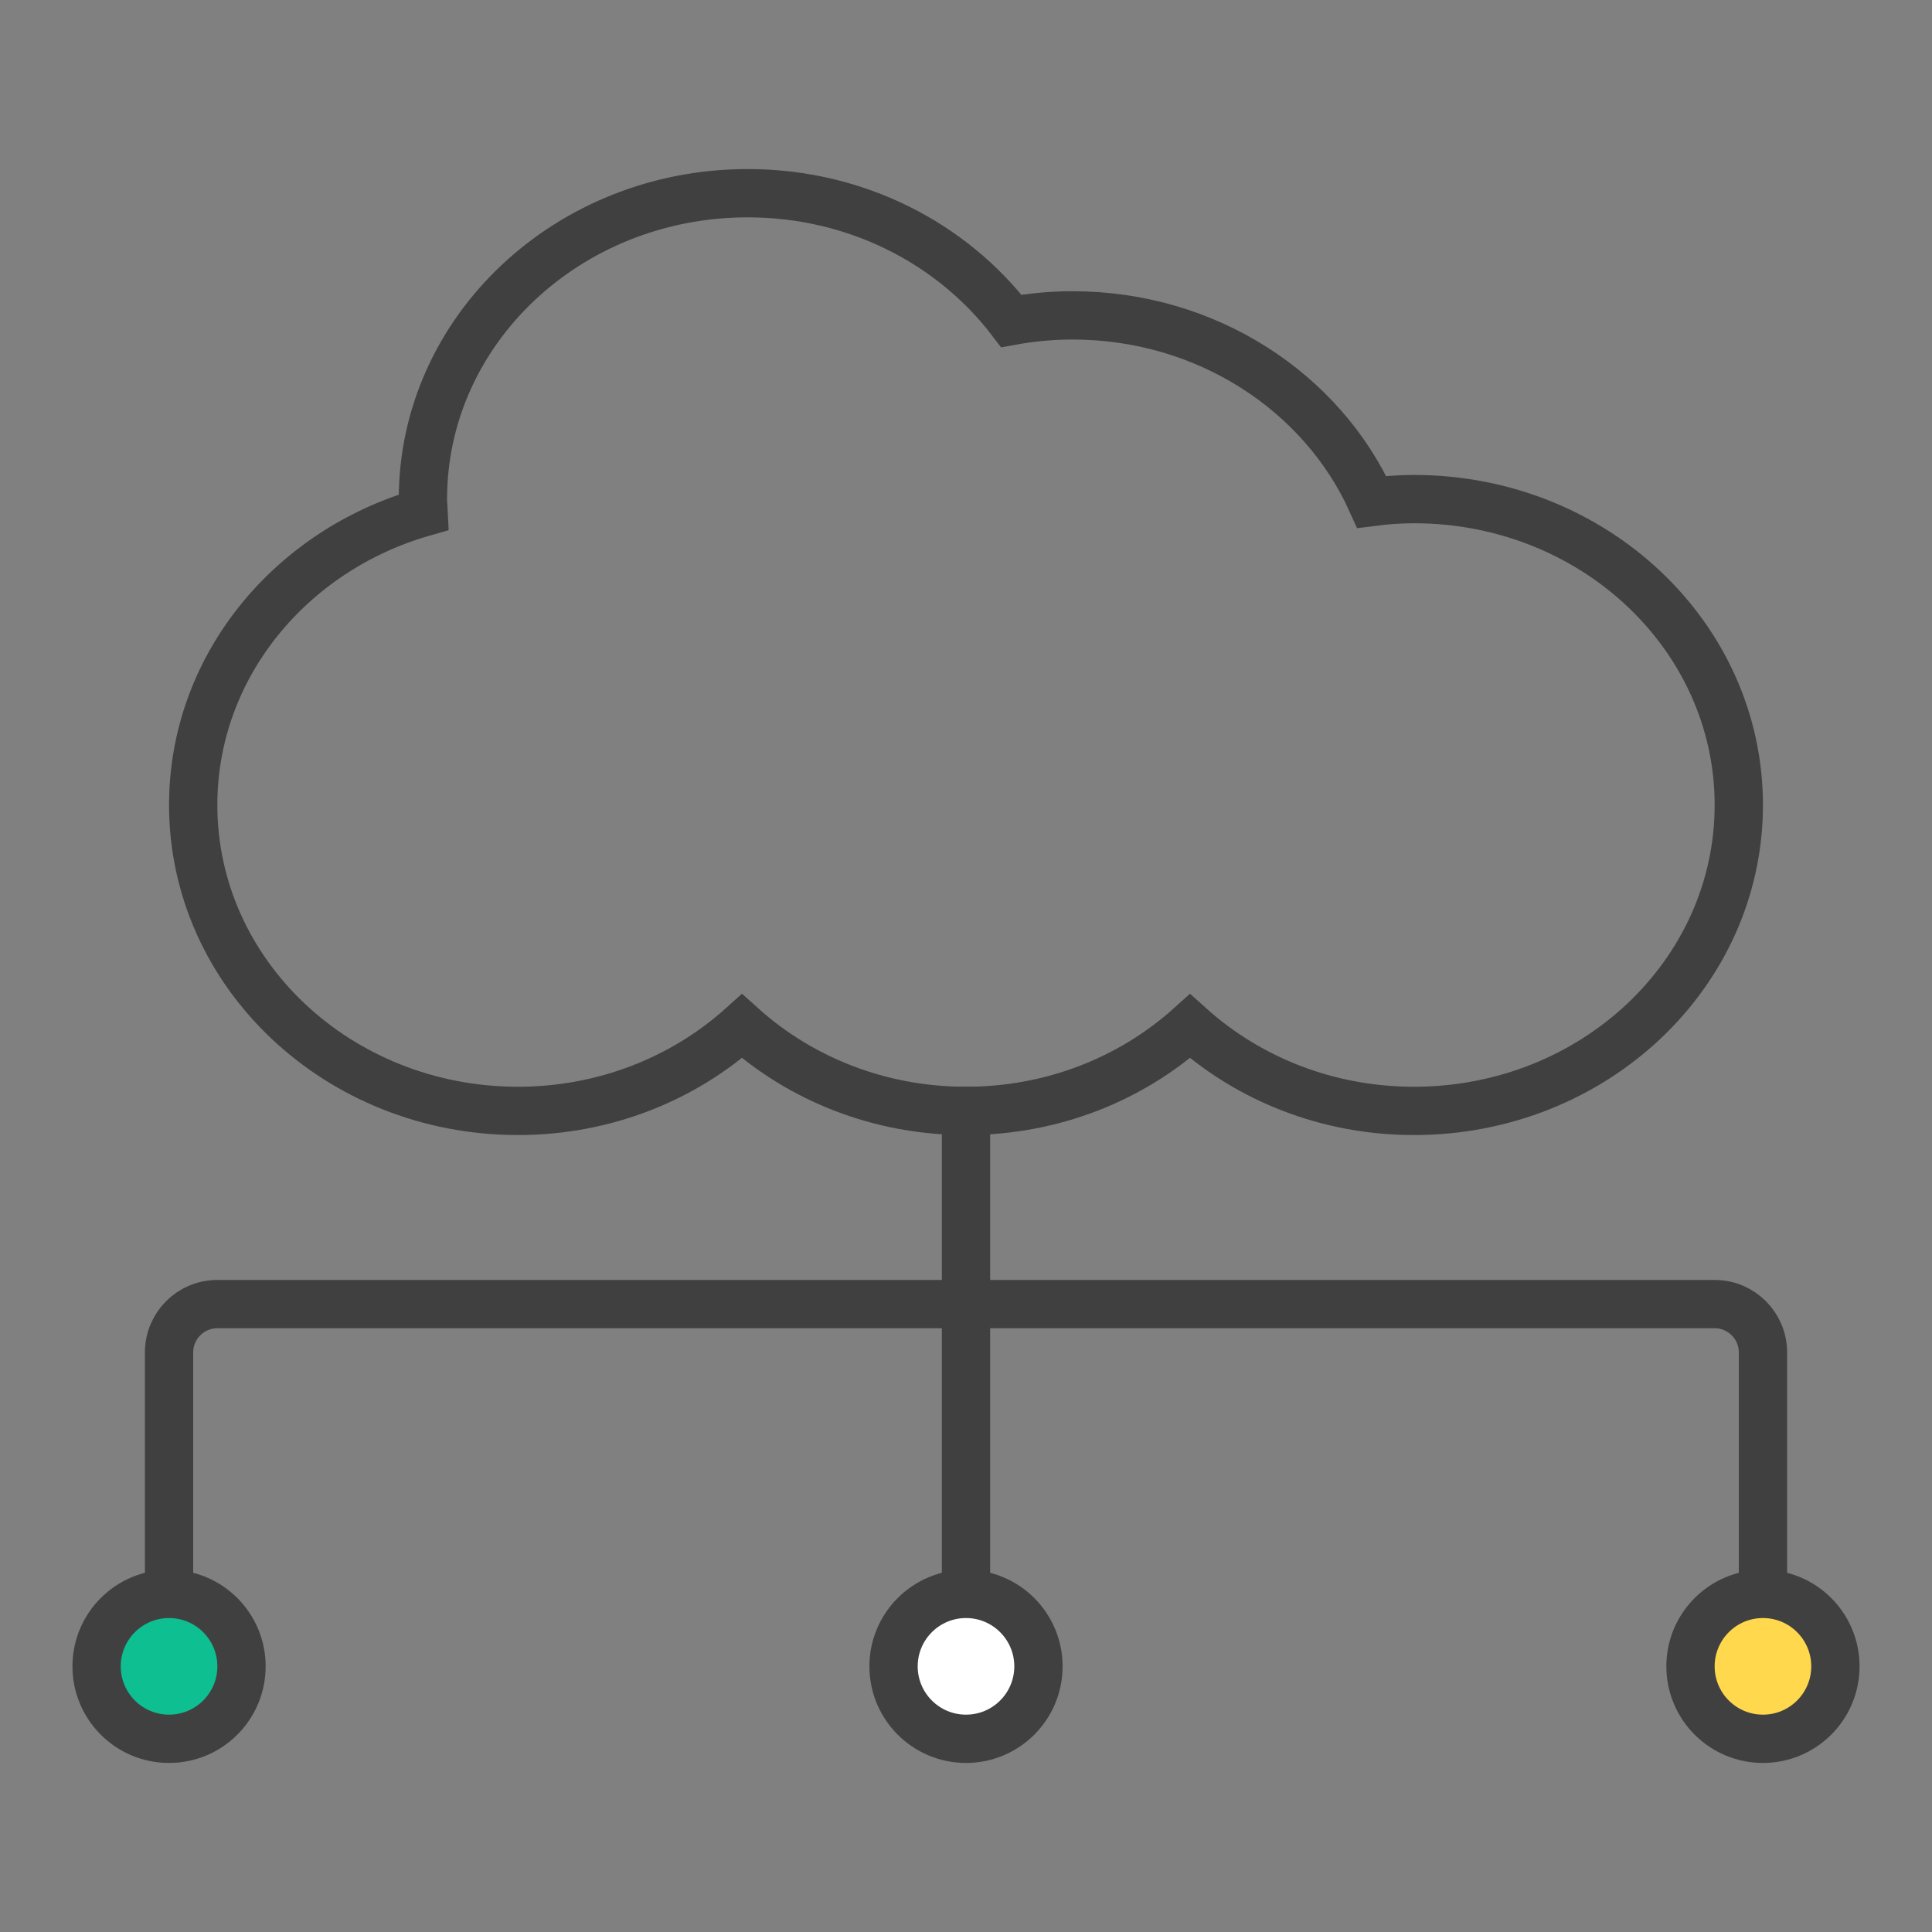 <svg width="80" height="80" viewBox="0 0 80 80" fill="none" xmlns="http://www.w3.org/2000/svg">
<rect x="0" y="0" width="80" height="80" fill="#808080" stroke="none"/>
<path d="M58.544 20.667C57.952 20.667 57.376 20.711 56.801 20.785C54.758 16.246 49.978 13.059 44.409 13.059C43.541 13.059 42.698 13.141 41.877 13.29C39.432 10.088 35.465 8 30.961 8C23.531 8 17.512 13.668 17.512 20.667C17.512 20.852 17.536 21.031 17.544 21.209C12.023 22.784 8 27.613 8 33.333C8 40.332 14.018 46 21.448 46C25.045 46 28.311 44.663 30.724 42.493C33.138 44.663 36.395 46 40 46C43.605 46 46.862 44.663 49.276 42.493C51.689 44.663 54.947 46 58.552 46C65.982 46 72 40.332 72 33.333C72 26.335 65.982 20.667 58.552 20.667H58.544Z" stroke="#404040" stroke-width="2" stroke-miterlimit="10"/>
<path d="M7 69.804V56C7 54.895 7.895 54 9 54H38.651H71C72.105 54 73 54.895 73 56V70" stroke="#404040" stroke-width="2" stroke-miterlimit="10"/>
<path d="M40 45V71" stroke="#404040" stroke-width="2" stroke-miterlimit="10"/>
<circle cx="7" cy="69" r="3" fill="#0EBF91" stroke="#404040" stroke-width="2"/>
<circle cx="40" cy="69" r="3" fill="white" stroke="#404040" stroke-width="2"/>
<circle cx="73" cy="69" r="3" fill="#FFD84E" stroke="#404040" stroke-width="2"/>
</svg>
